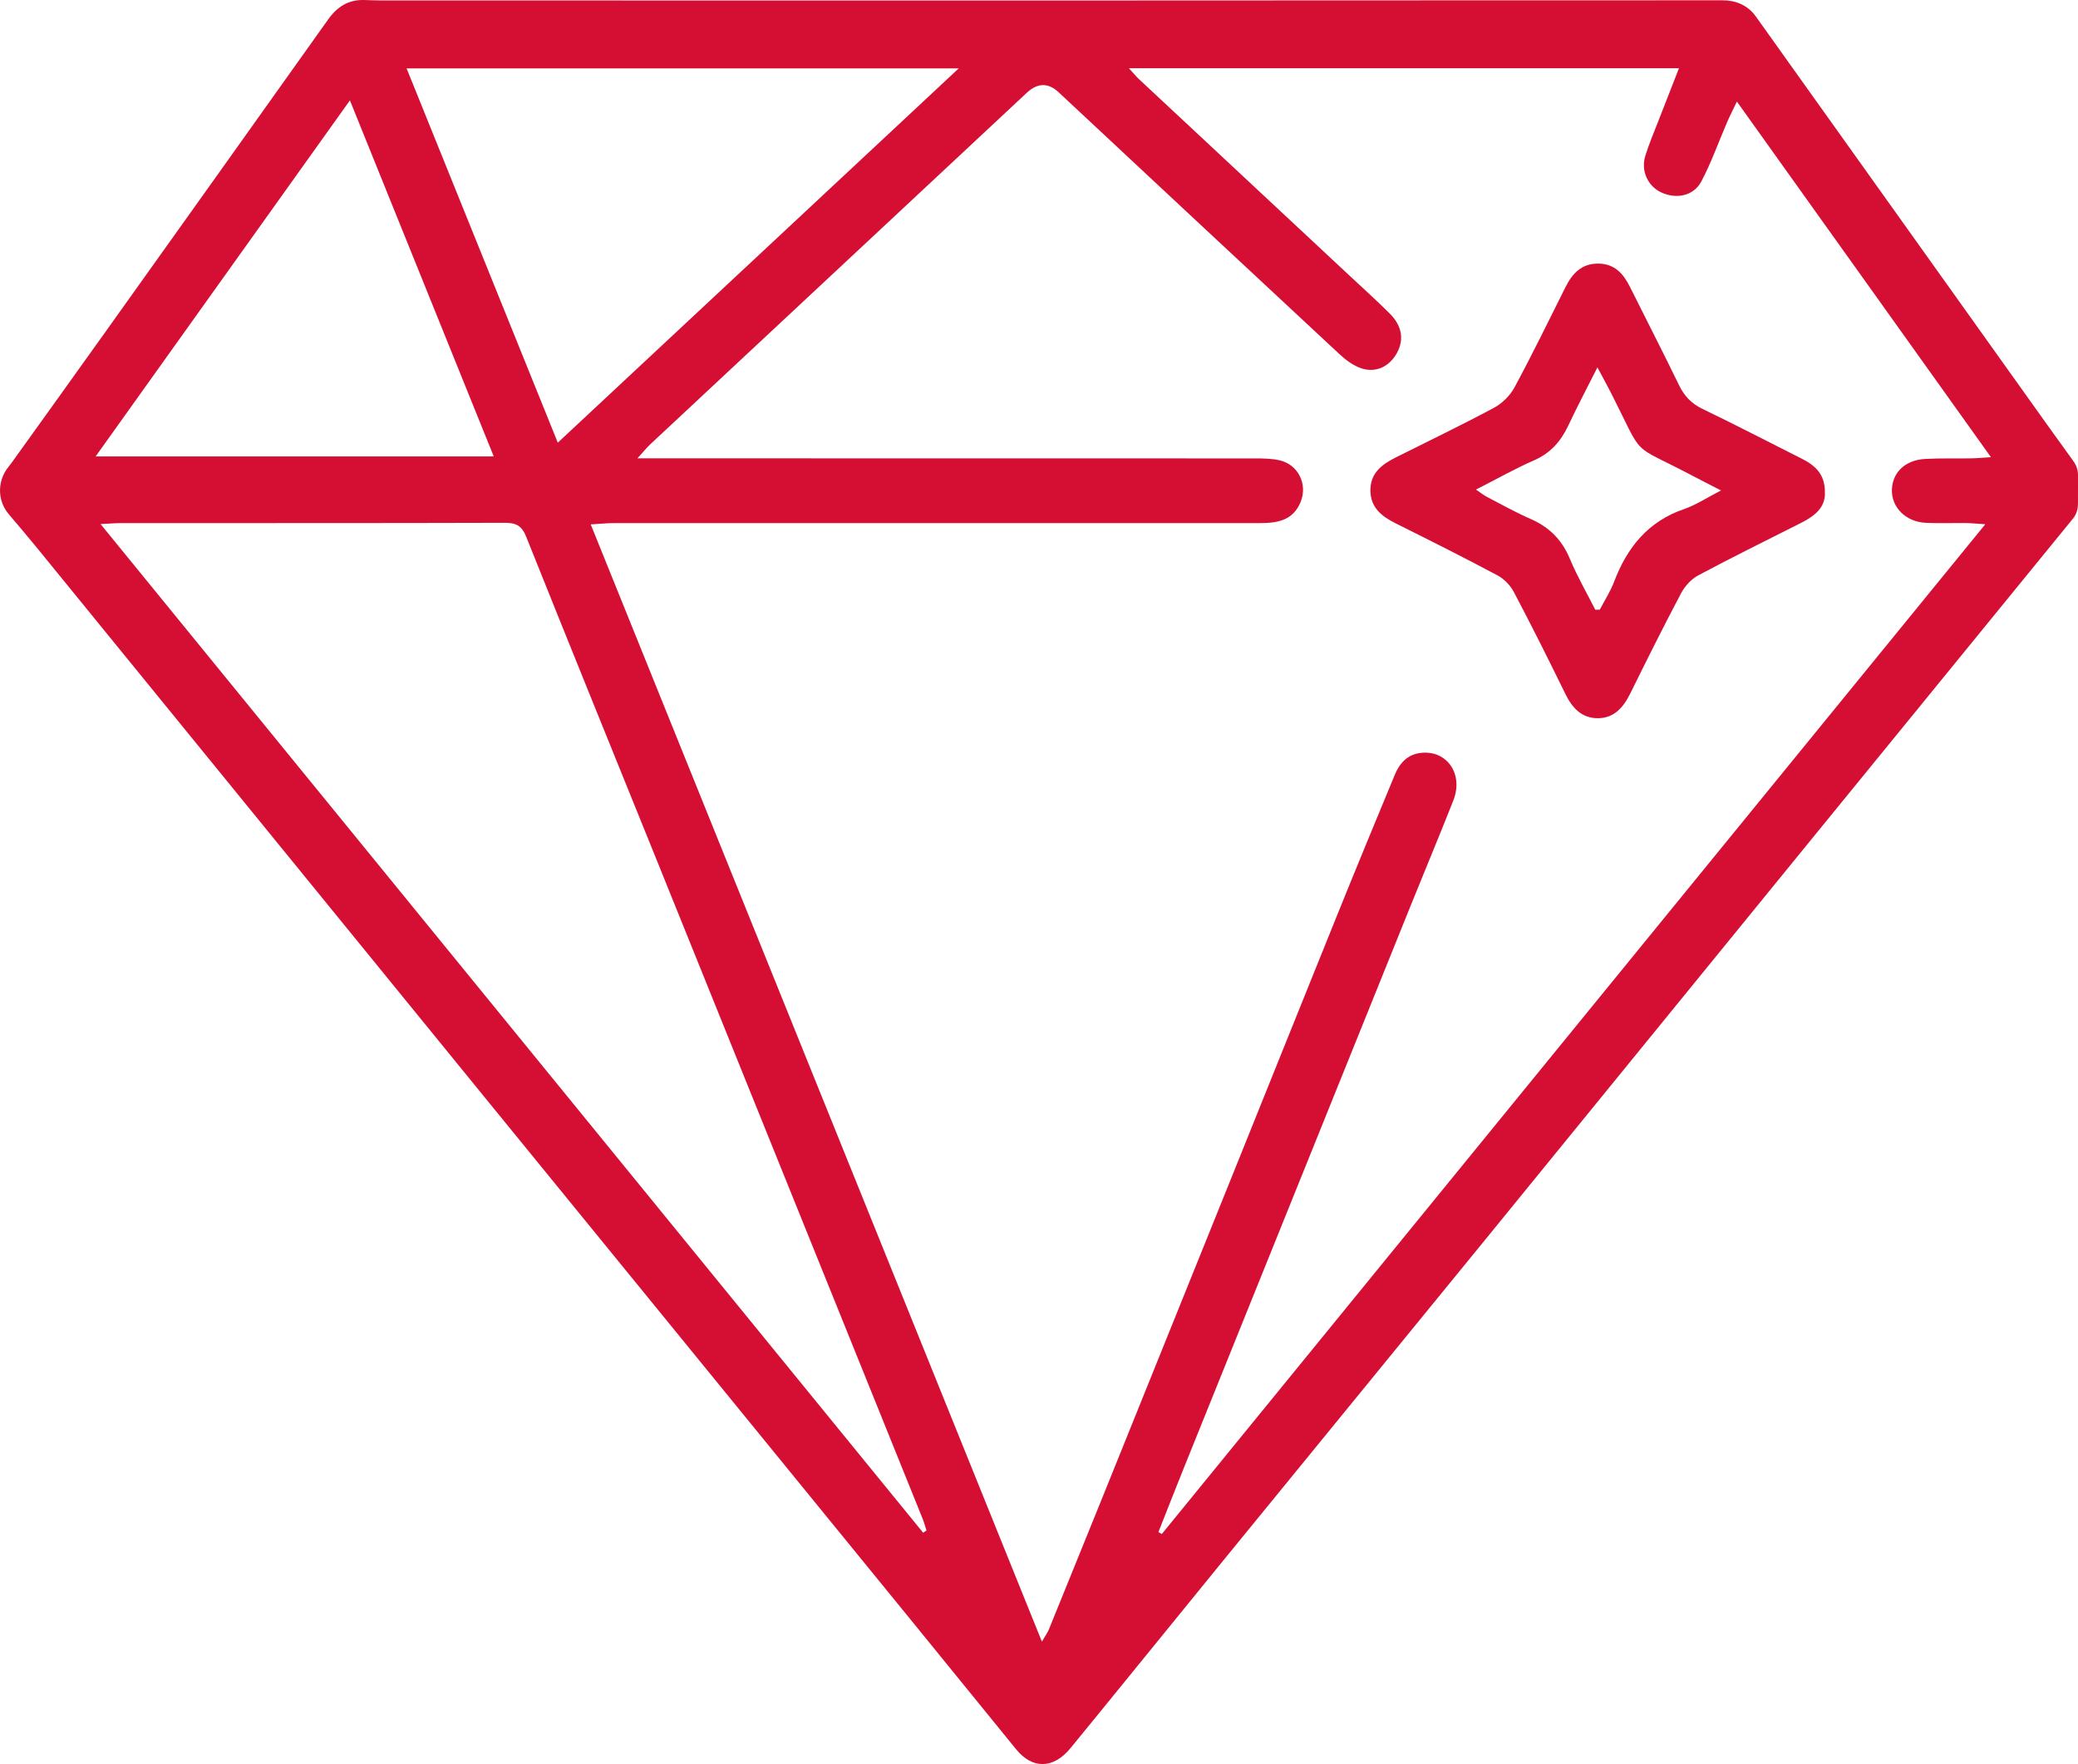 <?xml version="1.0" encoding="UTF-8"?> <svg xmlns="http://www.w3.org/2000/svg" id="_Слой_1" data-name="Слой_1" viewBox="0 0 719.82 611.01"><defs><style> .cls-1 { fill: #d50f34; } </style></defs><path class="cls-1" d="M719.8,174.61c0,1.79-.55,3.56-1.67,4.95,0,0-.01.01-.02.02-31.15,38.2-62.31,76.38-93.45,114.58-36.61,44.91-73.19,89.86-109.81,134.77-30.42,37.29-60.9,74.54-91.32,111.83-17.58,21.55-35.07,43.18-52.69,64.71-5.97,7.29-13.23,7.34-18.87.4-12.29-15.12-24.58-30.24-36.89-45.34-48.52-59.5-97.06-118.98-145.57-178.48C117.21,317.89,64.94,253.7,12.64,189.55c-3.15-3.86-6.39-7.66-9.62-11.46-1.68-1.98-2.71-4.43-2.96-7.01h0c-.34-3.49.8-6.93,3.06-9.61.29-.34.55-.69.81-1.05,10.78-15.01,21.56-30.02,32.3-45.06C62.06,79.18,87.88,42.99,113.65,6.76,116.78,2.36,120.66-.09,125.9,0c1.81.03,4.34.16,6.15.16,81.7,0,163.39.03,245.09.01,73.16-.01,146.31-.08,219.47-.07,4.68,0,8.81,1.68,11.64,5.64,33.77,47.29,67.51,94.6,101.27,141.9,2.89,4.06,5.82,8.09,8.74,12.13,1.03,1.42,1.58,3.13,1.57,4.88l-.02,9.96ZM401.27,530.64c.39.23.78.46,1.18.69,94.83-116.27,189.66-232.54,285.25-349.74-3.1-.21-4.86-.4-6.63-.42-4.67-.05-9.34.14-14-.08-6.8-.33-11.8-5.27-11.72-11.25.08-6.07,4.48-10.46,11.41-10.87,5.32-.31,10.66-.12,15.99-.21,1.87-.03,3.74-.21,6.91-.41-29.66-41.52-58.54-81.93-88-123.17-1.45,3.04-2.49,5.06-3.39,7.14-2.96,6.86-5.45,13.95-8.93,20.53-2.69,5.08-8.74,6.24-13.98,3.75-4.56-2.16-7.02-7.44-5.43-12.6,1.32-4.28,3.11-8.42,4.73-12.61,2.24-5.81,4.52-11.6,6.93-17.75h-190.53c1.62,1.77,2.43,2.79,3.38,3.68,24.23,22.63,48.48,45.24,72.72,67.86,4.75,4.43,9.58,8.78,14.19,13.36,4.31,4.29,5.07,9.03,2.6,13.62-2.48,4.61-7.06,7.05-12.15,5.49-2.87-.88-5.59-2.92-7.84-5.01-32.46-30.16-64.84-60.43-97.23-90.66q-5.43-5.07-11.02.14c-43.48,40.58-86.96,81.15-130.43,121.75-1.23,1.15-2.28,2.48-4.47,4.88,3.57,0,5.5,0,7.44,0,68.83,0,137.66,0,206.49.03,2.82,0,5.71.04,8.44.64,6.49,1.44,9.86,8.24,7.37,14.41-2.57,6.37-7.94,7.35-13.95,7.35-74.66-.02-149.33-.01-223.99.01-2.4,0-4.79.26-7.98.45,52.18,129.19,104.03,257.58,156.28,386.95,1.2-2.08,1.97-3.11,2.44-4.26,5.78-14.17,11.54-28.35,17.27-42.54,15.5-38.4,31-76.8,46.48-115.2,12.18-30.22,24.3-60.47,36.52-90.68,6.42-15.88,12.97-31.71,19.53-47.53,1.68-4.06,4.41-7.1,9.09-7.61,9.05-.97,14.79,7.38,11.19,16.51-4.76,12.06-9.78,24.03-14.63,36.05-26.21,64.94-52.41,129.88-78.6,194.83-3.02,7.48-5.95,14.99-8.92,22.49ZM34.83,181.51c95.66,117.28,190.31,233.32,284.95,349.37.38-.26.77-.52,1.15-.79-.45-1.37-.82-2.77-1.35-4.1-13.76-34.09-27.53-68.18-41.3-102.27-16.69-41.34-33.37-82.69-50.07-124.03-15.33-37.93-30.75-75.82-45.94-113.8-1.52-3.8-3.49-4.82-7.39-4.81-44.33.13-88.65.08-132.98.1-1.78,0-3.55.16-7.07.33ZM193.22,153.32c46.48-43.39,92.22-86.08,138.89-129.64h-191.27c17.55,43.44,34.77,86.06,52.38,129.64ZM33.11,158.1h137.93c-16.67-41.26-32.98-81.63-49.83-123.33-29.77,41.67-58.69,82.16-88.09,123.33Z"></path><path class="cls-1" d="M632.14,170.49c.26,5.28-3.57,8.26-8.27,10.63-11.88,6-23.83,11.88-35.57,18.15-2.42,1.29-4.66,3.74-5.96,6.19-6.08,11.47-11.86,23.1-17.62,34.74-2.37,4.79-5.57,8.56-11.24,8.56-5.63,0-8.89-3.6-11.27-8.47-5.77-11.81-11.66-23.57-17.79-35.2-1.22-2.31-3.39-4.57-5.69-5.8-11.6-6.19-23.36-12.08-35.13-17.95-4.88-2.43-8.86-5.41-8.89-11.48-.03-6.13,4.1-9.08,8.92-11.49,11.32-5.66,22.72-11.15,33.87-17.12,2.84-1.52,5.57-4.21,7.1-7.03,6.16-11.43,11.87-23.1,17.66-34.72,2.39-4.8,5.61-8.25,11.42-8.2,5.62.05,8.67,3.5,10.96,8.11,5.63,11.33,11.44,22.57,16.95,33.95,1.83,3.78,4.27,6.4,8.11,8.25,11.54,5.56,22.92,11.46,34.37,17.23,4.55,2.29,8.13,5.28,8.07,11.66ZM552.62,211.19l1.55-.03c1.67-3.2,3.67-6.28,4.94-9.63,4.52-11.9,11.75-20.93,24.26-25.21,4.11-1.41,7.84-3.91,12.79-6.45-4.21-2.17-7.13-3.64-10.03-5.17-21.84-11.52-16.27-5.28-27.87-28.21-1.36-2.69-2.82-5.32-4.91-9.24-3.86,7.65-7.1,13.77-10.04,20.04-2.57,5.48-6.14,9.62-11.87,12.13-6.63,2.91-12.96,6.49-20.15,10.15,1.69,1.15,2.67,1.96,3.78,2.53,5.02,2.61,9.96,5.39,15.14,7.65,6.45,2.82,10.85,7.21,13.58,13.77,2.52,6.06,5.85,11.8,8.82,17.68Z"></path></svg> 
